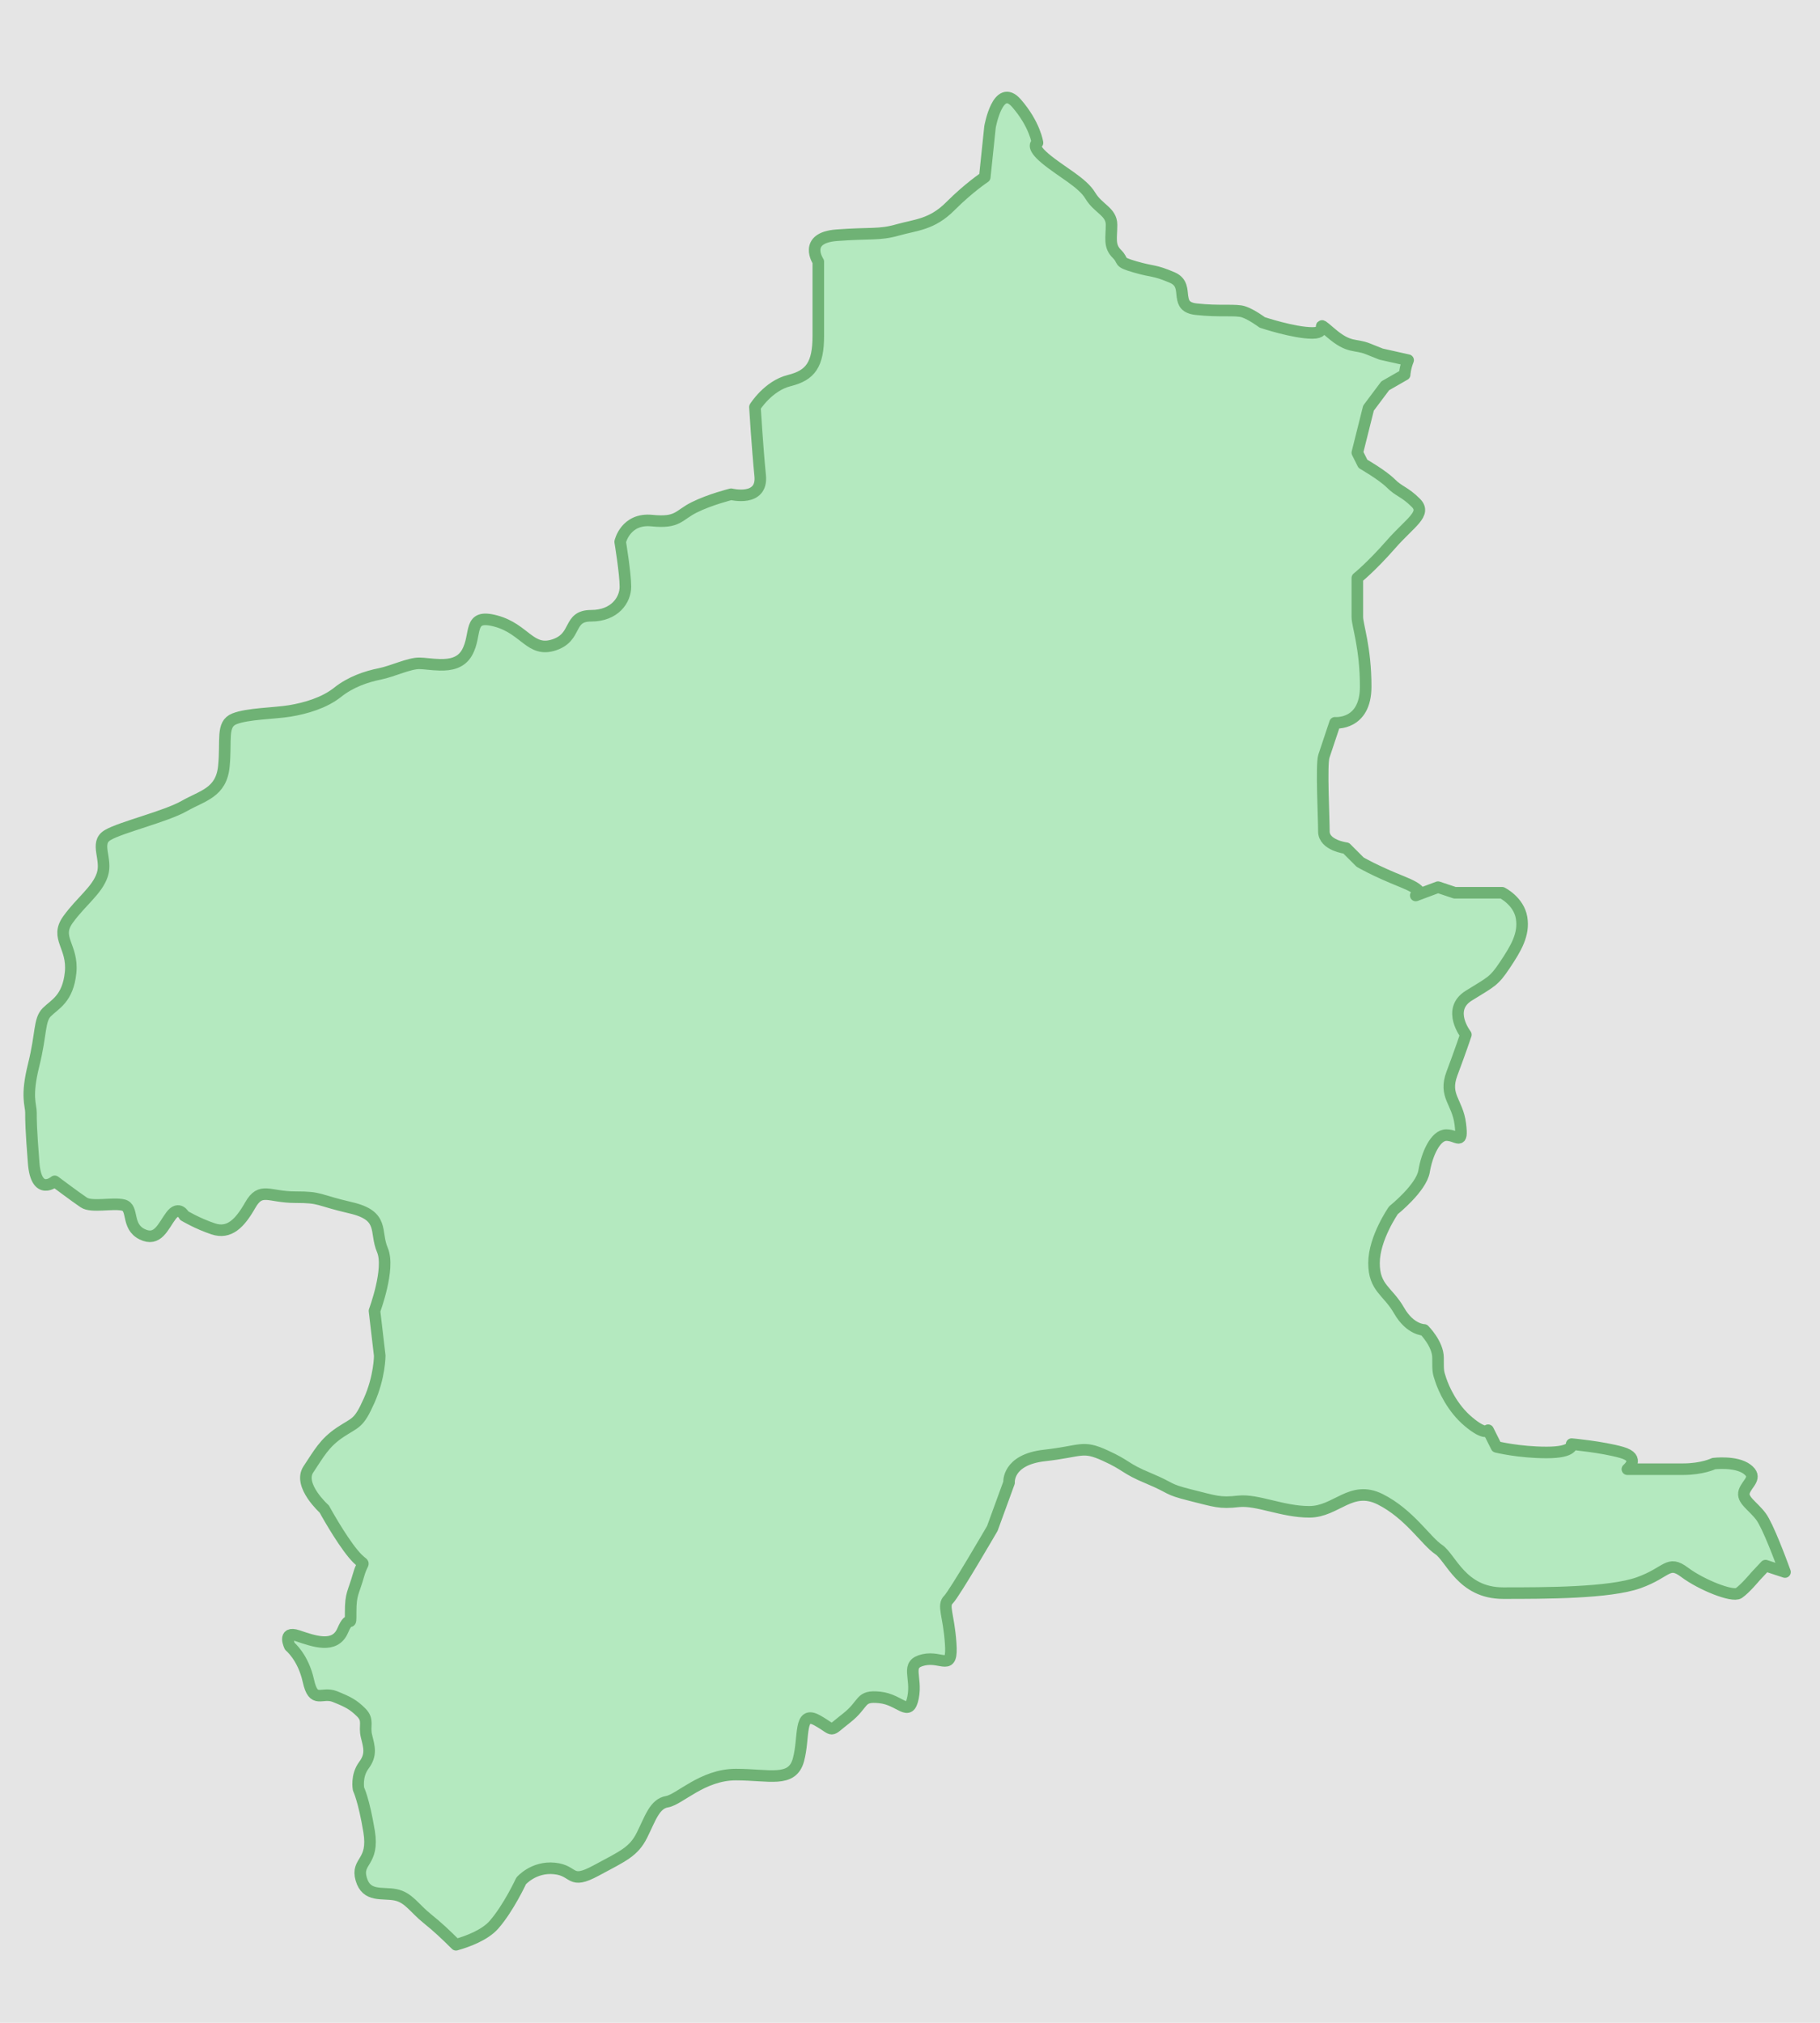 <?xml version="1.0" encoding="UTF-8"?>
<svg id="_レイヤー_1" data-name="レイヤー 1" xmlns="http://www.w3.org/2000/svg" xmlns:xlink="http://www.w3.org/1999/xlink" viewBox="0 0 630 700">
  <defs>
    <style>
      .cls-1 {
        fill: #e5e5e5;
        stroke: #ccc;
        stroke-width: 2px;
      }

      .cls-1, .cls-2 {
        stroke-linejoin: round;
      }

      .cls-2 {
        fill: #b4e9bf;
        stroke: #6fb275;
        stroke-width: 4px;
      }

      .cls-3 {
        fill: none;
        stroke-width: 0px;
      }

      .cls-4 {
        clip-path: url(#clippath);
      }
    </style>
    <clipPath id="clippath">
      <rect class="cls-3" width="630" height="700"/>
    </clipPath>
  </defs>
  <g class="cls-4">
    <rect class="cls-1" x="-8.11" y="-16.16" width="652.8" height="729.6"/>
    <path class="cls-2" d="m409.32,102.8c-.32-2.43-.04-5.25-3.53-6.75-6.41-2.74-6.41-1.82-12.8-3.67-6.41-1.84-3.67-1.81-6.41-4.56-2.75-2.74-1.82-5.48-1.82-10.04s-4.6-5.49-7.34-10.07c-2.74-4.6-10.06-8.23-15.53-12.8-5.49-4.58-2.75-5.49-2.75-5.49,0,0-.91-6.41-7.3-13.73-6.41-7.3-9.14,8.23-9.14,8.23l-1.82,17.39s-5.5,3.63-11.9,10.04c-6.41,6.43-11.9,6.43-18.29,8.23-6.41,1.82-9.14.93-21.04,1.82-11.9.9-6.39,9.16-6.39,9.16v25.61c0,10.06-2.74,13.71-10.07,15.53-7.32,1.83-11.87,9.16-11.87,9.16,0,0,.9,14.6,1.82,23.76.91,9.14-10.06,6.41-10.06,6.41,0,0-7.34,1.82-12.81,4.56-5.49,2.74-5.49,5.49-14.62,4.56-9.16-.91-10.97,7.34-10.97,7.34,0,0,1.81,10.97,1.81,15.53s-3.65,10.06-11.88,10.06-4.56,7.34-12.8,10.07c-8.23,2.74-10.06-5.5-20.13-8.23-10.08-2.74-6.39,4.56-10.06,10.97-2.06,3.59-5.72,4.23-9.3,4.16h-.09c-2.78-.06-5.47-.51-7.08-.51-3.65,0-9.14,2.74-13.71,3.67-4.56.91-10.06,2.74-14.64,6.41-4.6,3.63-10.97,5.48-16.46,6.39-5.49.89-14.62.91-19.2,2.74-4.6,1.83-2.74,7.34-3.65,16.46-.91,9.13-7.32,10.07-13.71,13.71-6.41,3.65-21.96,7.34-26.54,10.08-4.58,2.75,0,8.23-1.83,13.72-1.83,5.48-7.3,9.13-11.9,15.53-4.58,6.41,1.84,9.16.93,18.29-.93,9.13-5.49,10.97-8.23,13.71-2.74,2.76-1.83,7.34-4.56,18.31-2.74,10.97-.93,13.72-.93,16.46s0,5.49.93,17.36c.9,11.88,7.3,6.41,7.3,6.41,0,0,7.32,5.49,10.06,7.32,2.74,1.84,10.07,0,13.71.91,3.65.93.93,7.32,6.43,10.06,5.47,2.74,7.3-2.74,10.04-6.39,2.76-3.68,4.6,0,4.6,0,0,0,4.56,2.74,10.04,4.56,5.49,1.82,9.16-1.83,12.8-8.23,3.65-6.41,6.42-2.74,15.57-2.74s7.3.91,19.2,3.67c11.88,2.74,8.23,8.23,10.97,14.62,2.76,6.42-2.74,21.04-2.74,21.04l1.82,15.53s0,7.32-3.67,15.53c-3.67,8.23-4.56,7.34-10.06,10.99-5.48,3.69-7.3,7.32-10.97,12.81-3.67,5.49,5.49,13.72,5.49,13.72,0,0,5.48,10.04,10.04,15.53,4.58,5.48,3.67.91,1.84,7.3-1.84,6.44-2.74,6.41-2.74,12.83s0,0-2.74,6.37c-2.74,6.44-10.07,3.67-15.57,1.84-5.48-1.84-2.74,3.65-2.74,3.65,0,0,4.58,3.67,6.41,11.9,1.82,8.23,4.56,3.67,9.16,5.48,4.56,1.83,6.37,2.76,9.13,5.5,2.74,2.74.91,4.56,1.84,8.23.9,3.67,1.82,6.4-.93,10.06-2.74,3.69-1.83,8.23-1.83,8.23,0,0,1.83,3.65,3.65,14.64,1.82,10.97-4.56,10.04-2.74,16.45,1.82,6.42,7.32,4.58,11.88,5.49,4.58.93,6.42,4.56,10.99,8.23,3.68,2.96,6.24,5.38,9.95,9.06,4.03-1.14,10-3.34,13.15-6.94,5.06-5.77,9.4-15.15,9.4-15.15,0,0,4.31-5.05,11.54-4.32,7.22.72,5.05,5.79,14.43.72,9.39-5.05,13-6.49,15.88-12.28,2.88-5.77,4.34-10.81,8.66-11.54,4.32-.72,12.26-9.38,23.82-9.38s19.48,2.88,21.65-5.05c2.17-7.94.02-17.32,6.49-13.72,6.51,3.62,3.6,4.32,10.11-.73,6.47-5.04,4.34-7.94,11.54-7.2,7.22.73,10.11,7.2,11.56,0,1.43-7.21-2.89-11.54,3.62-13,6.48-1.45,10.13,4.34,9.39-5.79-.72-10.09-2.91-12.98-.72-15.12,2.14-2.19,15.14-24.57,15.14-24.57l5.79-15.86s-.74-7.92,12.26-9.39c12.99-1.45,12.99-3.6,20.94,0,7.94,3.6,6.49,4.34,15.16,7.94,8.64,3.62,5.79,3.62,14.43,5.79,8.66,2.15,10.11,2.89,16.6,2.15,6.49-.72,15.17,3.62,24.54,3.62s14.42-9.4,24.54-4.34c10.09,5.06,15.86,14.45,20.18,17.34,4.34,2.88,7.97,15.14,22.39,15.14s36.82,0,46.91-3.6c10.09-3.62,10.09-7.94,15.88-3.62,5.77,4.34,16.6,8.66,18.75,7.22,2.17-1.45,5.77-5.77,5.77-5.77l3.51-3.75,6.74,2.22c-1.48-4.06-5.94-16.01-8.32-19.2-2.91-3.86-6.75-5.78-5.78-8.69.96-2.88,4.82-4.81.96-7.7-3.86-2.89-11.55-1.93-11.55-1.93,0,0-3.88,1.93-10.63,1.93h-19.25s4.81-3.86-1.93-5.79c-6.77-1.93-17.36-2.89-17.36-2.89,0,0,.97,2.89-8.66,2.89s-17.36-1.93-17.36-1.93l-2.89-5.77s-.96,1.93-6.75-2.91c-5.78-4.81-8.66-11.56-9.63-14.45-.96-2.89-.96-2.88-.96-7.71s-4.82-9.64-4.82-9.64c0,0-4.82.02-8.68-6.73-3.86-6.75-8.66-7.72-8.66-16.38s6.73-18.29,6.73-18.29c0,0,9.65-7.71,10.61-13.52.96-5.78,3.89-12.5,7.71-12.5s5.77,3.86,4.82-3.86c-.98-7.72-5.78-9.65-2.91-17.38,2.91-7.71,4.84-13.5,4.84-13.5,0,0-6.75-8.65.95-13.47,7.72-4.82,8.68-4.82,12.54-10.63,3.86-5.79,6.75-10.57,5.79-16.36-.96-5.79-6.75-8.66-6.75-8.66h-16.38l-5.79-1.93-7.05,2.63c-.32.17-.66.25-.66.25l.66-.25c.89-.47,1.61-1.73-5.47-4.56-9.64-3.86-14.46-6.75-14.46-6.75l-4.82-4.82s-7.71-.95-7.71-5.79-.95-23.16,0-26.02c.98-2.88,3.86-11.57,3.86-11.57,0,0,10.61.98,10.61-12.52s-2.89-21.2-2.89-24.09v-13.5s4.82-3.86,11.57-11.56c6.73-7.7,12.52-10.61,8.66-14.47-3.86-3.86-5.79-3.84-8.66-6.73-2.91-2.89-9.64-6.75-9.64-6.75l-1.93-3.86,3.86-15.41,5.79-7.72,6.73-3.86s.11-2.31,1.2-5.02l-9.35-2.09-4.58-1.83c-4.58-1.82-6.39,0-12.8-5.49-6.41-5.48,0,0-6.41,0s-17.36-3.65-17.36-3.65c0,0-3.67-2.75-6.42-3.65-2.74-.93-8.21,0-16.45-.93-3.76-.42-4.44-2.18-4.71-4.22"/>
  </g>
</svg>